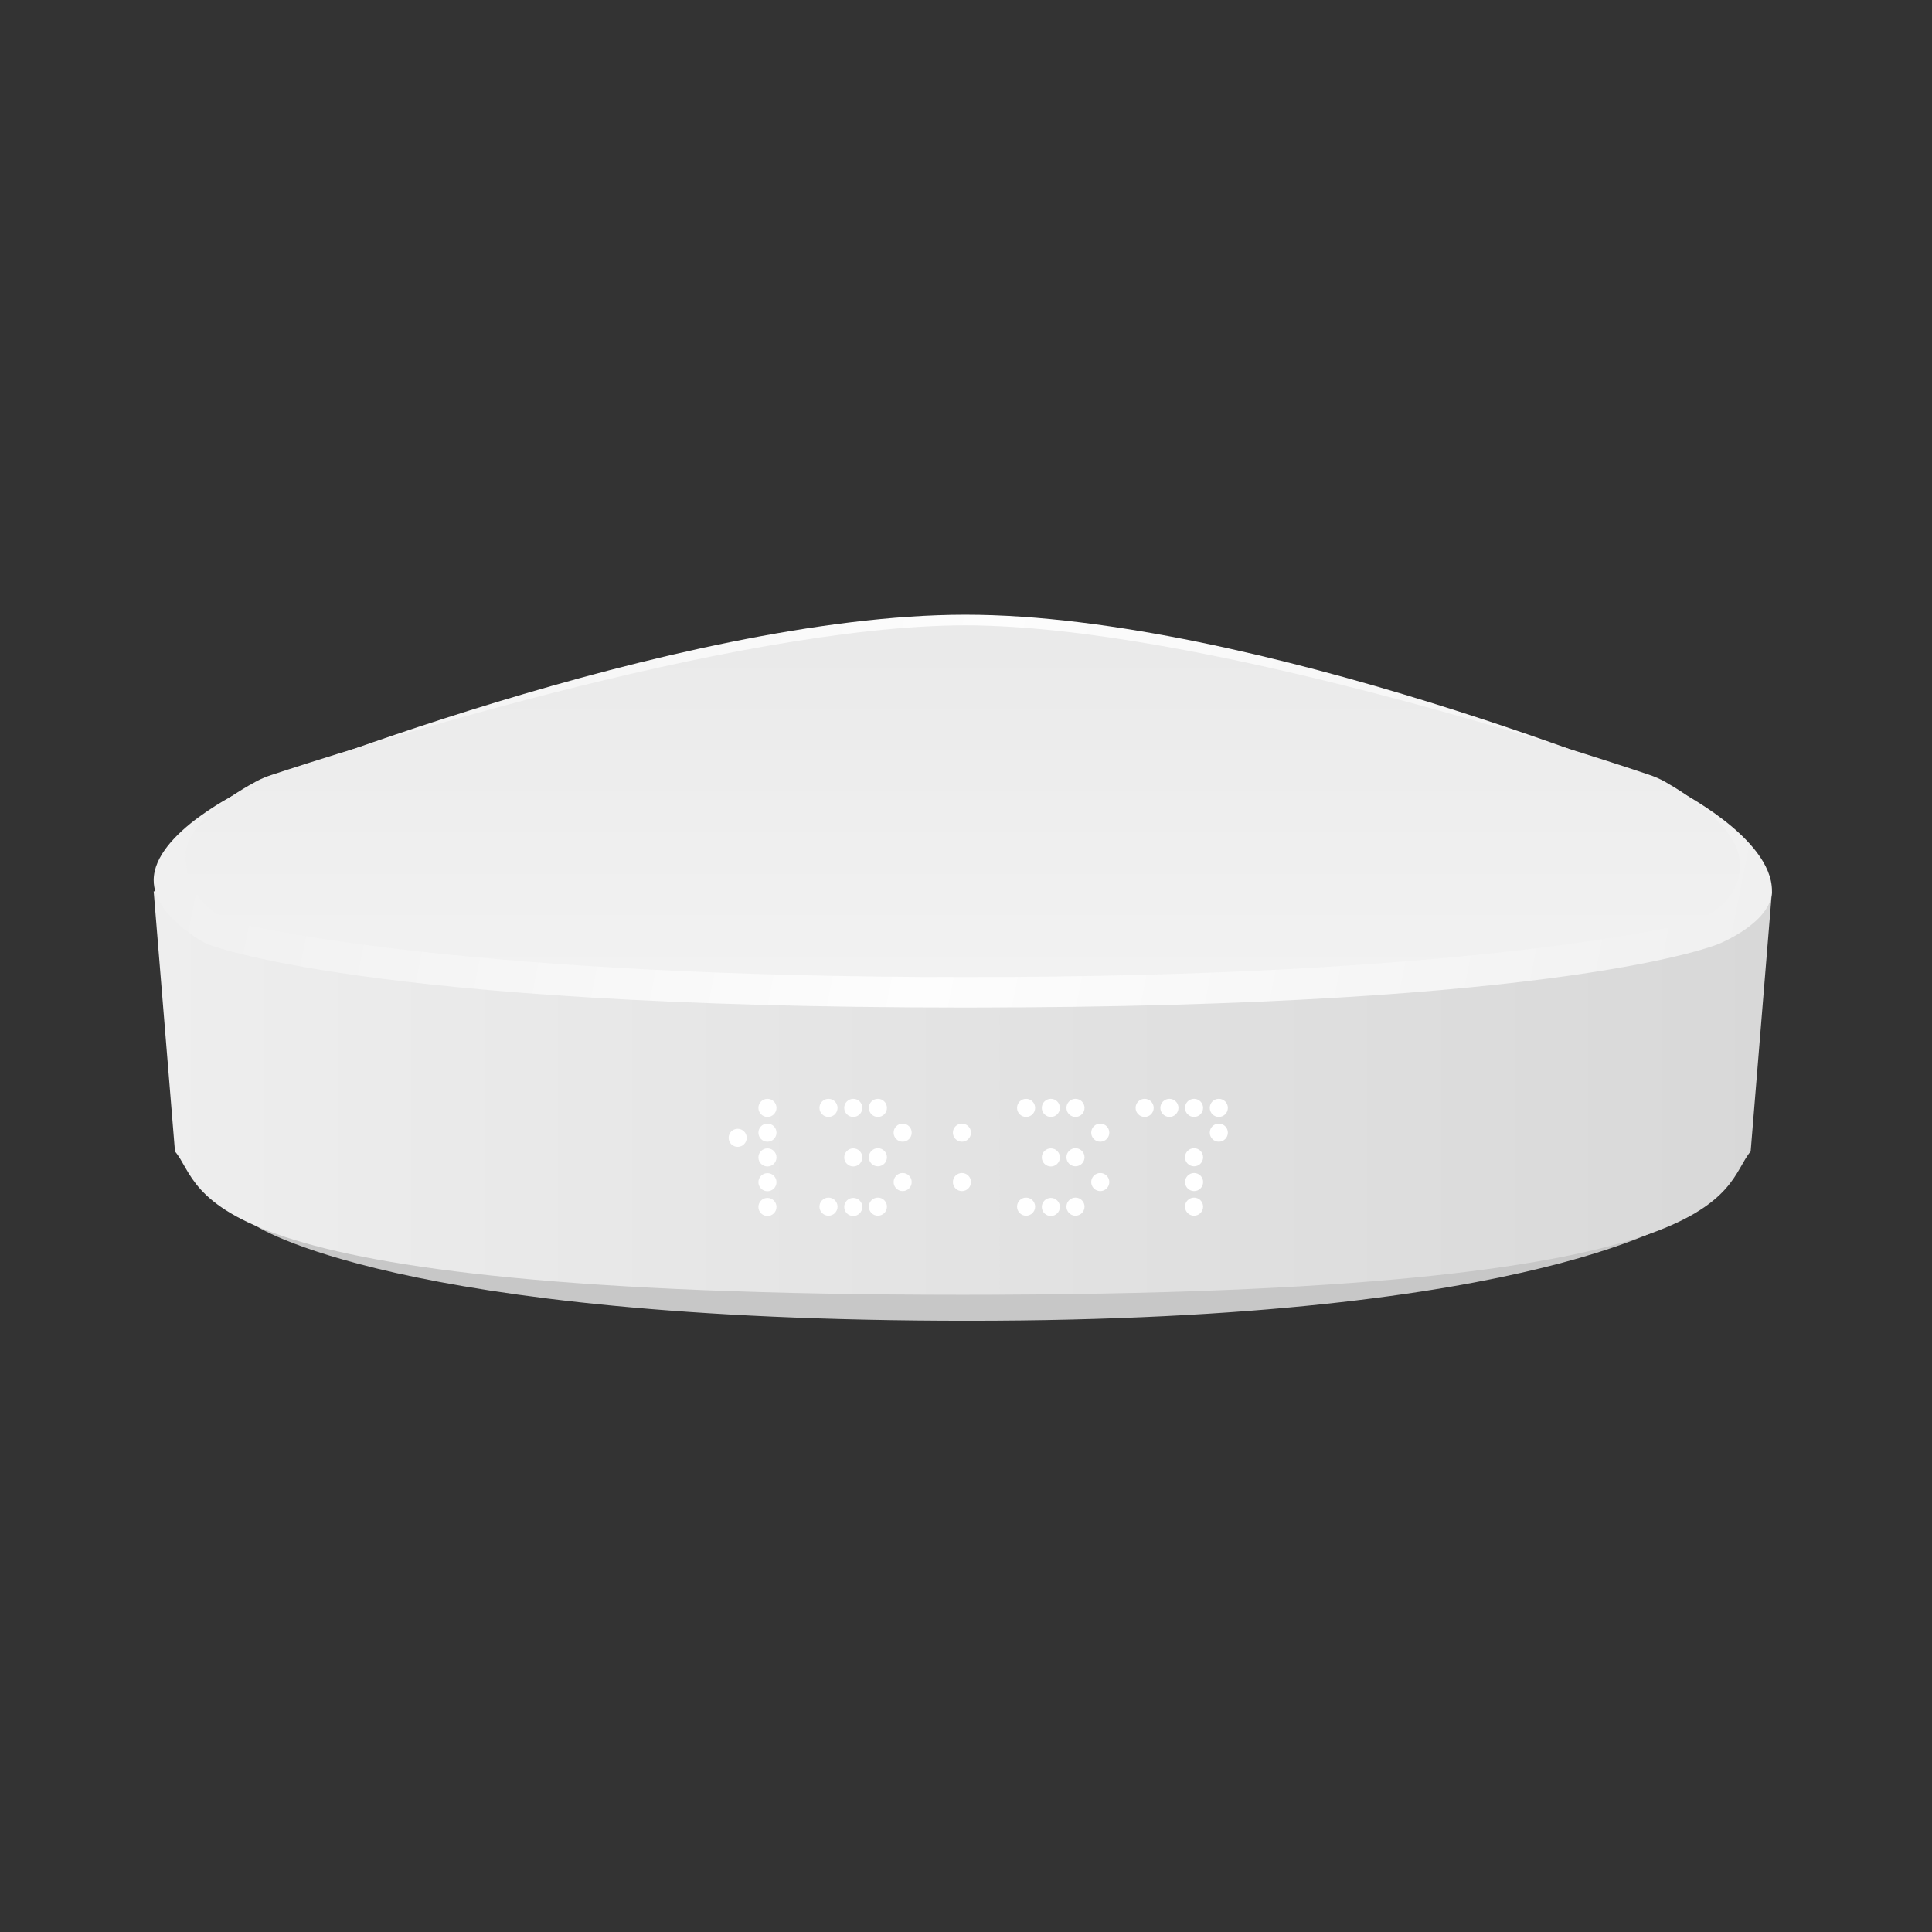<svg width="88" height="88" viewBox="0 0 88 88" fill="none" xmlns="http://www.w3.org/2000/svg">
<rect x="0" y="0" width="88" height="88" fill="#333333" stroke="none"/>
<g clip-path="url(#clip0_4077_2244)">
<path fill-rule="evenodd" clip-rule="evenodd" d="M11.607 55.806C11.607 55.806 17.911 60.158 44.097 60.158C70.284 60.158 76.831 55.322 76.831 55.322L11.607 55.806Z" fill="#C7C7C7"/>
<path fill-rule="evenodd" clip-rule="evenodd" d="M7 40.6C7 40.6 7 40.6 7.97 52.448C9.425 54.14 7.97 58.976 43.855 58.976C79.74 58.976 78.285 54.14 79.74 52.448C80.71 40.6 80.71 40.6 80.71 40.6H7Z" fill="url(#paint0_linear_4077_2244)"/>
<circle cx="34.956" cy="50.462" r="0.412" fill="white"/>
<circle cx="34.956" cy="51.591" r="0.412" fill="white"/>
<circle cx="34.956" cy="52.719" r="0.412" fill="white"/>
<circle cx="34.956" cy="53.847" r="0.412" fill="white"/>
<circle cx="33.6" cy="51.826" r="0.412" fill="white"/>
<circle cx="34.956" cy="54.975" r="0.412" fill="white"/>
<circle cx="37.737" cy="50.462" r="0.412" fill="white"/>
<circle cx="37.737" cy="54.962" r="0.412" fill="white"/>
<circle cx="39.987" cy="50.462" r="0.412" fill="white"/>
<circle cx="39.987" cy="54.962" r="0.412" fill="white"/>
<circle cx="39.987" cy="52.712" r="0.412" fill="white"/>
<circle cx="38.865" cy="50.462" r="0.412" fill="white"/>
<circle cx="41.115" cy="51.591" r="0.412" fill="white"/>
<circle cx="41.115" cy="53.841" r="0.412" fill="white"/>
<circle cx="38.865" cy="52.719" r="0.412" fill="white"/>
<circle cx="38.865" cy="54.975" r="0.412" fill="white"/>
<circle cx="46.737" cy="50.462" r="0.412" fill="white"/>
<circle cx="46.737" cy="54.962" r="0.412" fill="white"/>
<circle cx="48.987" cy="50.462" r="0.412" fill="white"/>
<circle cx="48.987" cy="54.962" r="0.412" fill="white"/>
<circle cx="48.987" cy="52.712" r="0.412" fill="white"/>
<circle cx="47.865" cy="50.462" r="0.412" fill="white"/>
<circle cx="50.115" cy="51.591" r="0.412" fill="white"/>
<circle cx="50.115" cy="53.841" r="0.412" fill="white"/>
<circle cx="47.865" cy="52.719" r="0.412" fill="white"/>
<circle cx="47.865" cy="54.975" r="0.412" fill="white"/>
<circle cx="52.137" cy="50.462" r="0.412" fill="white"/>
<circle cx="54.387" cy="50.462" r="0.412" fill="white"/>
<circle cx="54.387" cy="54.962" r="0.412" fill="white"/>
<circle cx="54.387" cy="52.712" r="0.412" fill="white"/>
<circle cx="53.265" cy="50.462" r="0.412" fill="white"/>
<circle cx="55.515" cy="51.591" r="0.412" fill="white"/>
<circle cx="55.515" cy="50.462" r="0.412" fill="white"/>
<circle cx="54.389" cy="53.841" r="0.412" fill="white"/>
<circle cx="43.815" cy="51.591" r="0.412" fill="white"/>
<circle cx="43.815" cy="53.841" r="0.412" fill="white"/>
<path fill-rule="evenodd" clip-rule="evenodd" d="M7 40.09C7 41.782 9.417 42.991 9.417 42.991C9.417 42.991 16.425 45.892 43.976 45.892C71.526 45.892 78.293 42.991 78.293 42.991C78.293 42.991 80.71 42.024 80.71 40.573C80.71 38.155 76.36 35.979 76.36 35.979C76.36 35.979 57.19 28 43.976 28C30.762 28 11.108 35.979 11.108 35.979C11.108 35.979 7 37.913 7 40.09Z" fill="url(#paint1_linear_4077_2244)"/>
<path fill-rule="evenodd" clip-rule="evenodd" d="M8.455 38.983C8.455 40.897 9.889 41.699 10.386 41.919C10.497 41.968 10.605 41.999 10.723 42.028C12.09 42.357 21.866 44.505 43.96 44.505C66.13 44.505 75.717 42.342 77.005 42.025C77.111 41.998 77.208 41.969 77.308 41.928C77.79 41.727 79.255 40.987 79.255 39.402C79.255 37.708 76.796 36.15 75.846 35.612C75.603 35.474 75.358 35.371 75.093 35.282C72.263 34.328 54.499 28.484 43.96 28.484C33.345 28.484 15.039 34.413 12.355 35.302C12.125 35.378 11.913 35.464 11.699 35.577C10.82 36.044 8.455 37.444 8.455 38.983Z" fill="url(#paint2_linear_4077_2244)"/>
</g>
<defs>
<linearGradient id="paint0_linear_4077_2244" x1="7" y1="58.976" x2="80.71" y2="58.976" gradientUnits="userSpaceOnUse">
<stop stop-color="#EEEEEE"/>
<stop offset="1" stop-color="#D8D8D8"/>
</linearGradient>
<linearGradient id="paint1_linear_4077_2244" x1="82.479" y1="31.777" x2="12.161" y2="17.726" gradientUnits="userSpaceOnUse">
<stop stop-color="#F0F0F0"/>
<stop offset="0.519" stop-color="#FDFDFD"/>
<stop offset="1" stop-color="#F0F0F0"/>
</linearGradient>
<linearGradient id="paint2_linear_4077_2244" x1="110.345" y1="44.505" x2="110.345" y2="14.413" gradientUnits="userSpaceOnUse">
<stop stop-color="#F2F2F2"/>
<stop offset="1" stop-color="#E2E2E2"/>
</linearGradient>
<clipPath id="clip0_4077_2244">
<rect width="88" height="88" fill="white"/>
</clipPath>
</defs>
</svg>
